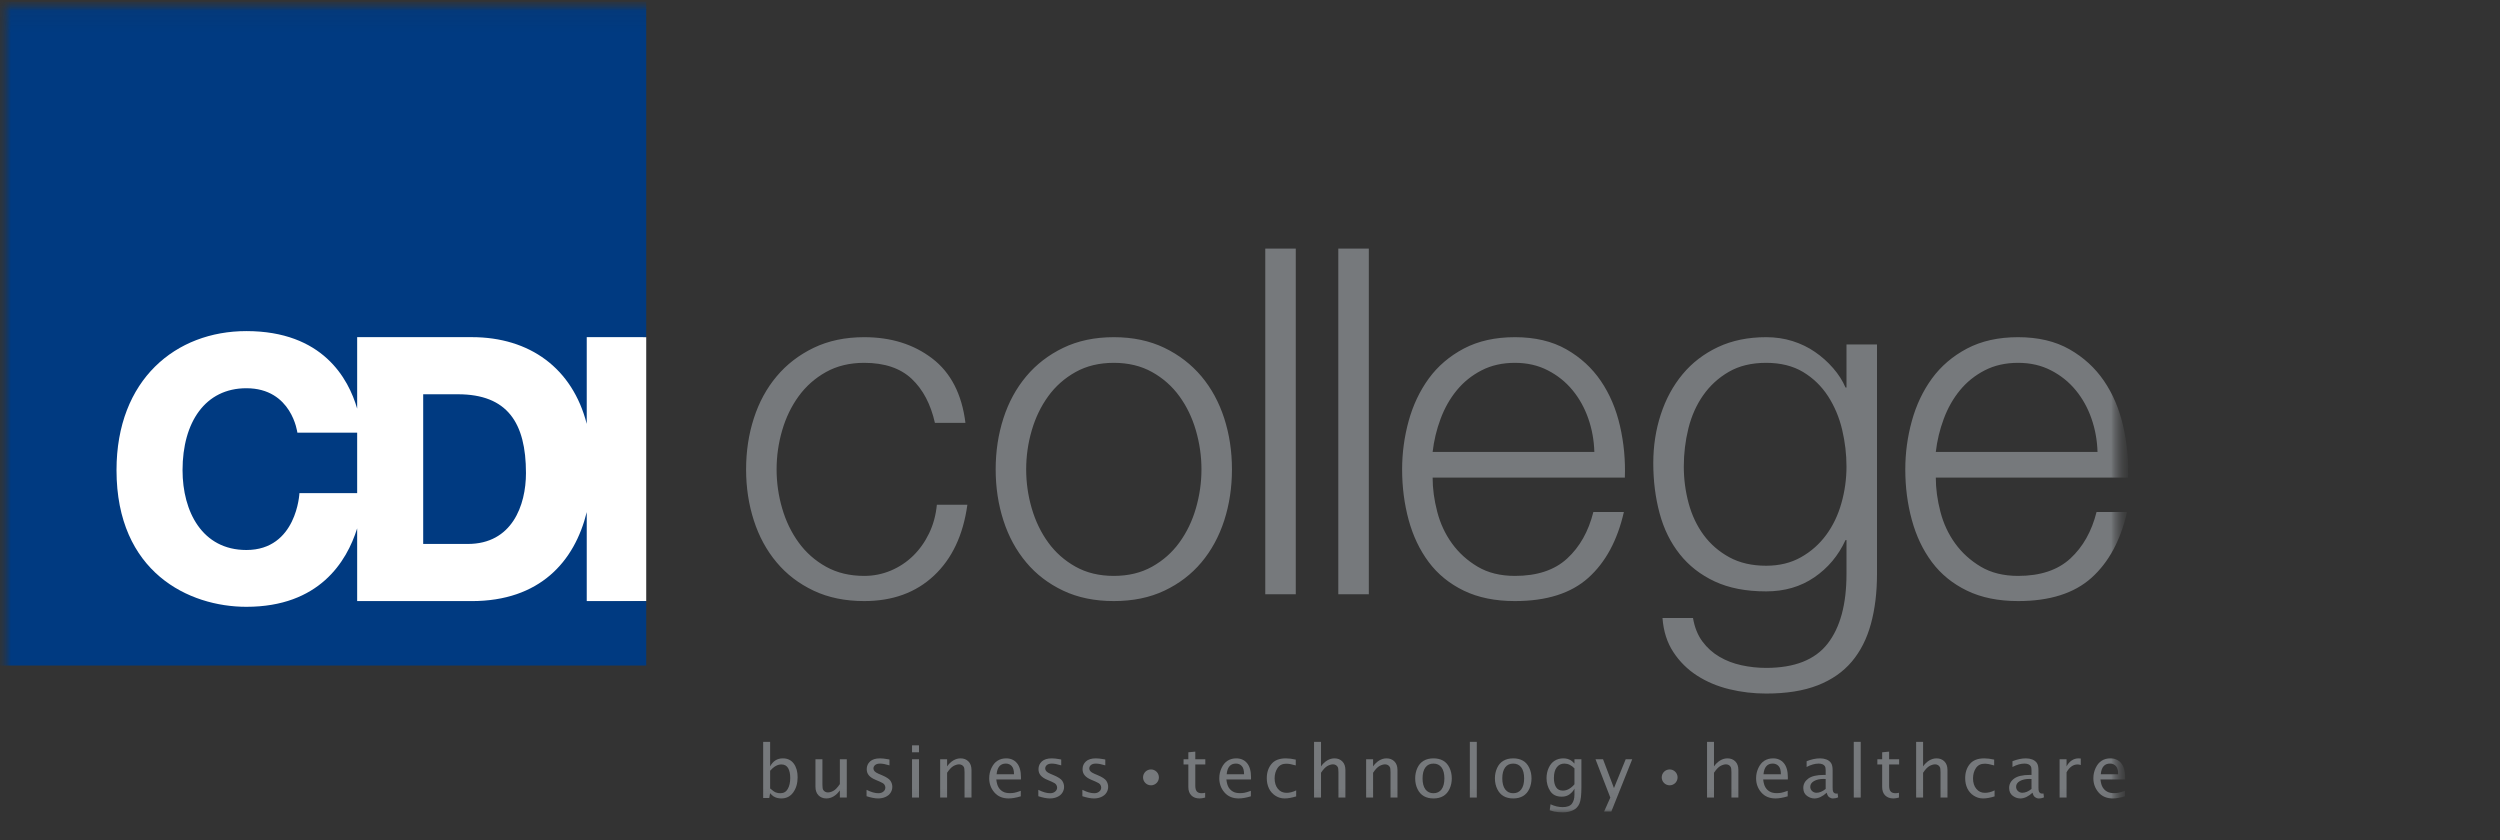 <svg width="119" height="40" viewBox="0 0 119 40" fill="none" xmlns="http://www.w3.org/2000/svg">
<rect x="0" y="0" width="119" height="40" fill="#333333" stroke="none"/>
<mask id="mask0_585_23371" style="mask-type:luminance" maskUnits="userSpaceOnUse" x="0" y="0" width="102" height="39">
<path d="M101.3 0H0V39H101.3V0Z" fill="white"/>
</mask>
<g mask="url(#mask0_585_23371)">
<mask id="mask1_585_23371" style="mask-type:luminance" maskUnits="userSpaceOnUse" x="0" y="0" width="102" height="39">
<path d="M101.3 0H0V39H101.3V0Z" fill="white"/>
</mask>
<g mask="url(#mask1_585_23371)">
<mask id="mask2_585_23371" style="mask-type:luminance" maskUnits="userSpaceOnUse" x="0" y="0" width="102" height="39">
<path d="M101.3 0.084H0V38.916H101.3V0.084Z" fill="white"/>
</mask>
<g mask="url(#mask2_585_23371)">
<path d="M5.127 15.351V29.277L30.76 28.612V16.047L5.127 15.351Z" fill="white"/>
<path d="M11.727 18.48C9.772 18.48 8.689 20.095 8.689 22.38C8.689 24.354 9.627 26.18 11.727 26.18C14.131 26.18 14.253 23.473 14.253 23.473H17.001V20.594H14.155C14.155 20.594 13.897 18.48 11.727 18.48ZM20.144 18.767V25.892H22.269C24.373 25.892 25.036 24.058 25.036 22.516C25.036 20.119 24.146 18.767 21.795 18.767H20.144ZM27.929 20.178V16.048H30.76V0.084H0V31.68H30.76V28.612H27.929V24.377C27.348 26.739 25.688 28.612 22.455 28.612H17.001V25.15C16.504 26.738 15.191 28.884 11.727 28.884C9.001 28.884 5.546 27.249 5.546 22.38C5.546 18.061 8.375 15.76 11.727 15.76C15.36 15.76 16.587 18.022 17.001 19.451V16.048H22.455C25.217 16.048 27.249 17.53 27.929 20.178Z" fill="#003A81"/>
<path d="M68.193 21.513C68.254 20.975 68.381 20.448 68.573 19.933C68.765 19.419 69.022 18.966 69.346 18.574C69.668 18.182 70.06 17.867 70.521 17.63C70.981 17.391 71.512 17.271 72.111 17.271C72.695 17.271 73.217 17.391 73.678 17.63C74.14 17.867 74.531 18.182 74.854 18.574C75.176 18.966 75.426 19.415 75.603 19.923C75.779 20.429 75.875 20.959 75.891 21.513H68.193ZM76.202 18.136C75.779 17.514 75.23 17.01 74.555 16.626C73.878 16.242 73.063 16.05 72.111 16.05C71.174 16.05 70.363 16.231 69.679 16.591C68.995 16.953 68.439 17.429 68.008 18.02C67.578 18.612 67.26 19.285 67.052 20.038C66.845 20.79 66.741 21.559 66.741 22.342C66.741 23.187 66.845 23.99 67.052 24.75C67.26 25.512 67.578 26.18 68.008 26.756C68.439 27.332 68.995 27.785 69.679 28.116C70.363 28.447 71.174 28.611 72.111 28.611C73.617 28.611 74.781 28.242 75.603 27.505C76.425 26.767 76.989 25.723 77.297 24.37H75.844C75.614 25.292 75.199 26.03 74.6 26.583C74.001 27.136 73.171 27.413 72.111 27.413C71.42 27.413 70.828 27.267 70.336 26.975C69.845 26.683 69.438 26.315 69.115 25.868C68.792 25.423 68.558 24.92 68.412 24.359C68.265 23.798 68.193 23.256 68.193 22.734H77.343C77.373 21.904 77.297 21.086 77.112 20.279C76.928 19.473 76.624 18.758 76.202 18.136ZM87.65 23.955C87.49 24.524 87.247 25.027 86.925 25.465C86.602 25.903 86.202 26.257 85.726 26.525C85.25 26.794 84.697 26.929 84.067 26.929C83.391 26.929 82.807 26.794 82.315 26.525C81.824 26.257 81.416 25.903 81.093 25.465C80.771 25.027 80.533 24.524 80.379 23.955C80.225 23.387 80.149 22.803 80.149 22.203C80.149 21.59 80.221 20.986 80.367 20.395C80.514 19.803 80.748 19.277 81.071 18.816C81.394 18.355 81.8 17.983 82.293 17.698C82.784 17.414 83.375 17.271 84.067 17.271C84.758 17.271 85.346 17.418 85.83 17.709C86.314 18.001 86.709 18.386 87.017 18.862C87.324 19.339 87.547 19.868 87.686 20.452C87.824 21.037 87.893 21.62 87.893 22.203C87.893 22.803 87.812 23.387 87.65 23.955ZM87.893 18.447H87.847C87.708 18.124 87.513 17.817 87.259 17.526C87.006 17.233 86.718 16.976 86.394 16.753C86.072 16.53 85.714 16.358 85.323 16.235C84.931 16.111 84.512 16.05 84.067 16.05C83.206 16.05 82.442 16.208 81.773 16.522C81.105 16.838 80.544 17.268 80.091 17.814C79.638 18.359 79.292 18.997 79.054 19.726C78.815 20.456 78.696 21.228 78.696 22.043C78.696 22.887 78.796 23.683 78.996 24.428C79.196 25.174 79.514 25.822 79.953 26.375C80.391 26.929 80.948 27.363 81.624 27.678C82.3 27.993 83.114 28.15 84.067 28.15C84.943 28.15 85.707 27.928 86.36 27.482C87.013 27.036 87.508 26.445 87.847 25.707H87.893V27.32C87.893 28.764 87.594 29.871 86.994 30.639C86.394 31.408 85.419 31.792 84.067 31.792C83.667 31.792 83.276 31.749 82.891 31.665C82.507 31.581 82.157 31.447 81.843 31.261C81.528 31.077 81.258 30.835 81.036 30.536C80.813 30.236 80.663 29.863 80.587 29.418H79.135C79.181 30.047 79.354 30.589 79.654 31.043C79.953 31.497 80.329 31.868 80.782 32.16C81.236 32.452 81.747 32.667 82.315 32.806C82.884 32.944 83.467 33.013 84.067 33.013C85.035 33.013 85.853 32.883 86.522 32.621C87.19 32.36 87.731 31.984 88.146 31.492C88.561 31 88.864 30.401 89.056 29.694C89.249 28.988 89.345 28.197 89.345 27.32V16.395H87.893V18.447ZM92.144 21.513C92.206 20.975 92.332 20.448 92.524 19.933C92.716 19.419 92.973 18.966 93.296 18.574C93.619 18.182 94.011 17.867 94.471 17.63C94.933 17.391 95.462 17.271 96.062 17.271C96.646 17.271 97.168 17.391 97.629 17.63C98.09 17.867 98.482 18.182 98.805 18.574C99.127 18.966 99.377 19.415 99.554 19.923C99.73 20.429 99.826 20.959 99.842 21.513H92.144ZM101.063 20.279C100.879 19.473 100.575 18.758 100.153 18.136C99.73 17.514 99.181 17.01 98.506 16.626C97.829 16.242 97.014 16.05 96.062 16.05C95.125 16.05 94.314 16.231 93.63 16.591C92.946 16.953 92.39 17.429 91.959 18.02C91.529 18.612 91.211 19.285 91.004 20.038C90.796 20.79 90.692 21.559 90.692 22.342C90.692 23.187 90.796 23.99 91.004 24.75C91.211 25.512 91.529 26.18 91.959 26.756C92.39 27.332 92.946 27.785 93.63 28.116C94.314 28.447 95.125 28.611 96.062 28.611C97.567 28.611 98.731 28.242 99.554 27.505C100.375 26.767 100.94 25.723 101.248 24.37H99.796C99.565 25.292 99.15 26.03 98.551 26.583C97.951 27.136 97.122 27.413 96.062 27.413C95.371 27.413 94.779 27.267 94.287 26.975C93.796 26.683 93.389 26.315 93.066 25.868C92.743 25.423 92.509 24.92 92.363 24.359C92.217 23.798 92.144 23.256 92.144 22.734H101.294C101.324 21.904 101.248 21.086 101.063 20.279ZM63.703 28.288H65.156V11.832H63.703V28.288ZM60.227 28.288H61.679V11.832H60.227V28.288ZM56.924 24.198C56.748 24.804 56.486 25.347 56.14 25.822C55.795 26.299 55.361 26.683 54.838 26.975C54.316 27.267 53.709 27.413 53.017 27.413C52.326 27.413 51.718 27.267 51.197 26.975C50.674 26.683 50.24 26.299 49.895 25.822C49.549 25.347 49.288 24.804 49.111 24.198C48.934 23.591 48.846 22.972 48.846 22.342C48.846 21.713 48.934 21.093 49.111 20.487C49.288 19.88 49.549 19.339 49.895 18.862C50.24 18.386 50.674 18.001 51.197 17.709C51.718 17.418 52.326 17.271 53.017 17.271C53.709 17.271 54.316 17.418 54.838 17.709C55.361 18.001 55.795 18.386 56.14 18.862C56.486 19.339 56.748 19.88 56.924 20.487C57.1 21.093 57.19 21.713 57.19 22.342C57.19 22.972 57.1 23.591 56.924 24.198ZM57.19 17.917C56.712 17.349 56.125 16.895 55.426 16.557C54.726 16.22 53.924 16.05 53.017 16.05C52.111 16.05 51.308 16.22 50.609 16.557C49.909 16.895 49.321 17.349 48.846 17.917C48.37 18.485 48.008 19.15 47.763 19.911C47.517 20.671 47.394 21.482 47.394 22.342C47.394 23.203 47.517 24.013 47.763 24.774C48.008 25.535 48.37 26.199 48.846 26.767C49.321 27.336 49.909 27.785 50.609 28.116C51.308 28.447 52.111 28.611 53.017 28.611C53.924 28.611 54.726 28.447 55.426 28.116C56.125 27.785 56.712 27.336 57.19 26.767C57.666 26.199 58.026 25.535 58.273 24.774C58.518 24.013 58.641 23.203 58.641 22.342C58.641 21.482 58.518 20.671 58.273 19.911C58.026 19.15 57.666 18.485 57.19 17.917ZM44.226 25.385C44.026 25.799 43.772 26.157 43.465 26.456C43.158 26.756 42.804 26.99 42.405 27.159C42.005 27.328 41.583 27.413 41.137 27.413C40.446 27.413 39.839 27.267 39.317 26.975C38.794 26.683 38.361 26.299 38.015 25.822C37.669 25.347 37.407 24.804 37.231 24.198C37.054 23.591 36.966 22.972 36.966 22.342C36.966 21.713 37.054 21.093 37.231 20.487C37.407 19.88 37.669 19.339 38.015 18.862C38.361 18.386 38.794 18.001 39.317 17.709C39.839 17.418 40.446 17.271 41.137 17.271C42.105 17.271 42.858 17.526 43.396 18.032C43.934 18.539 44.302 19.239 44.502 20.13H45.955C45.785 18.762 45.259 17.74 44.376 17.064C43.492 16.388 42.413 16.05 41.137 16.05C40.231 16.05 39.428 16.22 38.729 16.557C38.03 16.895 37.441 17.349 36.966 17.917C36.489 18.485 36.128 19.15 35.883 19.911C35.637 20.671 35.514 21.482 35.514 22.342C35.514 23.203 35.637 24.013 35.883 24.774C36.128 25.535 36.489 26.199 36.966 26.767C37.441 27.336 38.03 27.785 38.729 28.116C39.428 28.447 40.231 28.611 41.137 28.611C42.49 28.611 43.596 28.208 44.456 27.401C45.317 26.595 45.847 25.47 46.047 24.025H44.595C44.548 24.517 44.425 24.97 44.226 25.385Z" fill="#76797C"/>
<path d="M36.658 37.529C36.77 37.63 36.86 37.693 36.926 37.719C36.993 37.745 37.065 37.758 37.142 37.758C37.303 37.758 37.422 37.689 37.499 37.552C37.577 37.416 37.615 37.241 37.615 37.03C37.615 36.832 37.581 36.676 37.513 36.56C37.444 36.445 37.339 36.387 37.195 36.387C37.104 36.387 37.014 36.412 36.924 36.462C36.834 36.512 36.746 36.587 36.658 36.688V37.529ZM36.327 37.984V35.312H36.658V36.481C36.726 36.353 36.81 36.258 36.911 36.194C37.011 36.13 37.129 36.098 37.264 36.098C37.487 36.098 37.66 36.181 37.783 36.347C37.905 36.513 37.967 36.729 37.967 36.996C37.967 37.284 37.897 37.524 37.759 37.717C37.62 37.91 37.431 38.006 37.192 38.006C37.122 38.006 37.055 37.998 36.992 37.981C36.928 37.964 36.872 37.94 36.822 37.909C36.773 37.877 36.718 37.827 36.658 37.758L36.616 37.984H36.327Z" fill="#76797C"/>
<path d="M39.977 37.964V37.621C39.892 37.745 39.794 37.84 39.683 37.906C39.572 37.973 39.457 38.006 39.337 38.006C39.183 38.006 39.058 37.957 38.961 37.859C38.864 37.761 38.816 37.625 38.816 37.45V36.14H39.147V37.343C39.147 37.469 39.158 37.553 39.181 37.593C39.203 37.633 39.234 37.664 39.275 37.687C39.315 37.709 39.358 37.72 39.406 37.72C39.486 37.72 39.574 37.695 39.668 37.645C39.763 37.595 39.866 37.487 39.977 37.323V36.14H40.307V37.964H39.977Z" fill="#76797C"/>
<path d="M41.248 37.9V37.596C41.464 37.704 41.652 37.758 41.812 37.758C41.906 37.758 41.985 37.732 42.048 37.68C42.112 37.629 42.143 37.564 42.143 37.487C42.143 37.439 42.128 37.391 42.096 37.346C42.065 37.3 41.993 37.253 41.879 37.206L41.685 37.123C41.536 37.062 41.428 36.99 41.359 36.908C41.291 36.828 41.256 36.728 41.256 36.611C41.256 36.464 41.31 36.342 41.416 36.244C41.523 36.147 41.681 36.098 41.89 36.098C41.992 36.098 42.118 36.112 42.269 36.14L42.338 36.153V36.431C42.152 36.374 42.005 36.347 41.895 36.347C41.788 36.347 41.708 36.37 41.655 36.416C41.602 36.462 41.576 36.516 41.576 36.579C41.576 36.628 41.593 36.672 41.63 36.712C41.664 36.752 41.727 36.792 41.818 36.831L41.978 36.898C42.192 36.989 42.328 37.079 42.387 37.167C42.445 37.256 42.474 37.352 42.474 37.456C42.474 37.556 42.447 37.649 42.392 37.734C42.339 37.819 42.258 37.886 42.152 37.934C42.047 37.982 41.929 38.006 41.799 38.006C41.648 38.006 41.464 37.971 41.248 37.9Z" fill="#76797C"/>
<path d="M43.413 36.14H43.744V37.964H43.413V36.14ZM43.413 35.478H43.744V35.809H43.413V35.478Z" fill="#76797C"/>
<path d="M44.752 37.964V36.14H45.082V36.481C45.166 36.359 45.264 36.265 45.376 36.198C45.487 36.131 45.602 36.098 45.722 36.098C45.877 36.098 46.002 36.147 46.099 36.245C46.195 36.343 46.243 36.479 46.243 36.653V37.964H45.912V36.76C45.912 36.633 45.901 36.55 45.879 36.51C45.856 36.469 45.825 36.438 45.785 36.416C45.744 36.395 45.701 36.383 45.655 36.383C45.573 36.383 45.485 36.409 45.391 36.459C45.296 36.51 45.193 36.617 45.082 36.782V37.964H44.752Z" fill="#76797C"/>
<path d="M47.438 36.856H48.267C48.267 36.673 48.23 36.543 48.157 36.464C48.084 36.386 47.991 36.346 47.876 36.346C47.746 36.346 47.645 36.389 47.571 36.474C47.498 36.558 47.454 36.686 47.438 36.856ZM48.589 37.905C48.364 37.973 48.172 38.006 48.012 38.006C47.724 38.006 47.498 37.911 47.333 37.72C47.168 37.529 47.086 37.303 47.086 37.044C47.086 36.872 47.122 36.709 47.195 36.555C47.268 36.4 47.363 36.285 47.481 36.211C47.598 36.136 47.736 36.098 47.896 36.098C48.109 36.098 48.28 36.173 48.407 36.325C48.534 36.476 48.598 36.702 48.598 37.004L48.596 37.104H47.424C47.442 37.266 47.477 37.39 47.53 37.477C47.582 37.564 47.652 37.633 47.739 37.681C47.827 37.73 47.937 37.754 48.072 37.754C48.141 37.754 48.209 37.748 48.277 37.737C48.345 37.725 48.449 37.694 48.589 37.643V37.905Z" fill="#76797C"/>
<path d="M49.424 37.9V37.596C49.64 37.704 49.828 37.758 49.988 37.758C50.083 37.758 50.161 37.732 50.224 37.68C50.287 37.629 50.319 37.564 50.319 37.487C50.319 37.439 50.303 37.391 50.272 37.346C50.241 37.3 50.168 37.253 50.055 37.206L49.861 37.123C49.712 37.062 49.603 36.99 49.535 36.908C49.466 36.828 49.432 36.728 49.432 36.611C49.432 36.464 49.486 36.342 49.592 36.244C49.699 36.147 49.857 36.098 50.066 36.098C50.168 36.098 50.294 36.112 50.445 36.14L50.514 36.153V36.431C50.328 36.374 50.181 36.347 50.07 36.347C49.963 36.347 49.884 36.37 49.831 36.416C49.778 36.462 49.752 36.516 49.752 36.579C49.752 36.628 49.769 36.672 49.805 36.712C49.84 36.752 49.903 36.792 49.994 36.831L50.153 36.898C50.368 36.989 50.504 37.079 50.563 37.167C50.621 37.256 50.65 37.352 50.65 37.456C50.65 37.556 50.623 37.649 50.568 37.734C50.514 37.819 50.434 37.886 50.328 37.934C50.223 37.982 50.105 38.006 49.975 38.006C49.824 38.006 49.64 37.971 49.424 37.9Z" fill="#76797C"/>
<path d="M51.521 37.9V37.596C51.737 37.704 51.926 37.758 52.086 37.758C52.18 37.758 52.259 37.732 52.322 37.68C52.385 37.629 52.417 37.564 52.417 37.487C52.417 37.439 52.401 37.391 52.37 37.346C52.339 37.3 52.266 37.253 52.153 37.206L51.959 37.123C51.81 37.062 51.701 36.99 51.633 36.908C51.564 36.828 51.53 36.728 51.53 36.611C51.53 36.464 51.583 36.342 51.69 36.244C51.797 36.147 51.954 36.098 52.163 36.098C52.266 36.098 52.392 36.112 52.543 36.14L52.612 36.153V36.431C52.426 36.374 52.279 36.347 52.168 36.347C52.061 36.347 51.981 36.37 51.929 36.416C51.876 36.462 51.849 36.516 51.849 36.579C51.849 36.628 51.867 36.672 51.903 36.712C51.938 36.752 52 36.792 52.092 36.831L52.251 36.898C52.466 36.989 52.602 37.079 52.661 37.167C52.719 37.256 52.748 37.352 52.748 37.456C52.748 37.556 52.721 37.649 52.666 37.734C52.612 37.819 52.532 37.886 52.426 37.934C52.32 37.982 52.203 38.006 52.073 38.006C51.922 38.006 51.737 37.971 51.521 37.9Z" fill="#76797C"/>
<path d="M57.365 37.964C57.263 37.992 57.174 38.006 57.099 38.006C56.935 38.006 56.806 37.959 56.71 37.864C56.613 37.77 56.565 37.635 56.565 37.46V36.389H56.337V36.14H56.565V35.809L56.896 35.777V36.14H57.373V36.389H56.896V37.4C56.896 37.528 56.921 37.619 56.97 37.674C57.019 37.73 57.097 37.758 57.205 37.758C57.249 37.758 57.302 37.75 57.365 37.736V37.964Z" fill="#76797C"/>
<path d="M58.39 36.856H59.218C59.218 36.673 59.182 36.543 59.109 36.464C59.036 36.386 58.942 36.346 58.828 36.346C58.698 36.346 58.596 36.389 58.523 36.474C58.449 36.558 58.406 36.686 58.39 36.856ZM59.541 37.905C59.316 37.973 59.123 38.006 58.964 38.006C58.676 38.006 58.45 37.911 58.285 37.72C58.12 37.529 58.038 37.303 58.038 37.044C58.038 36.872 58.074 36.709 58.147 36.555C58.219 36.4 58.315 36.285 58.432 36.211C58.55 36.136 58.688 36.098 58.847 36.098C59.061 36.098 59.232 36.173 59.359 36.325C59.486 36.476 59.549 36.702 59.549 37.004L59.548 37.104H58.375C58.394 37.266 58.429 37.39 58.481 37.477C58.534 37.564 58.604 37.633 58.691 37.681C58.779 37.73 58.889 37.754 59.024 37.754C59.093 37.754 59.161 37.748 59.229 37.737C59.297 37.725 59.401 37.694 59.541 37.643V37.905Z" fill="#76797C"/>
<path d="M61.698 37.909C61.486 37.974 61.302 38.006 61.148 38.006C60.987 38.006 60.839 37.962 60.705 37.874C60.571 37.786 60.469 37.67 60.401 37.527C60.333 37.383 60.299 37.222 60.299 37.041C60.299 36.772 60.373 36.547 60.52 36.368C60.667 36.188 60.896 36.098 61.205 36.098C61.347 36.098 61.505 36.118 61.678 36.157V36.434C61.493 36.379 61.342 36.352 61.226 36.352C61.042 36.352 60.904 36.421 60.811 36.559C60.718 36.698 60.672 36.862 60.672 37.051C60.672 37.256 60.724 37.422 60.828 37.549C60.933 37.676 61.069 37.739 61.236 37.739C61.386 37.739 61.539 37.7 61.698 37.623V37.909Z" fill="#76797C"/>
<path d="M62.549 37.964V35.312H62.88V36.481C62.964 36.359 63.062 36.265 63.173 36.198C63.285 36.131 63.4 36.098 63.52 36.098C63.675 36.098 63.8 36.147 63.896 36.245C63.993 36.343 64.041 36.479 64.041 36.653V37.964H63.71V36.76C63.71 36.633 63.699 36.55 63.676 36.51C63.654 36.469 63.623 36.438 63.582 36.416C63.542 36.394 63.499 36.383 63.453 36.383C63.371 36.383 63.283 36.409 63.189 36.459C63.094 36.51 62.991 36.617 62.88 36.782V37.964H62.549Z" fill="#76797C"/>
<path d="M65.028 37.964V36.14H65.359V36.481C65.443 36.359 65.541 36.265 65.652 36.198C65.764 36.131 65.879 36.098 65.999 36.098C66.154 36.098 66.279 36.147 66.375 36.245C66.472 36.343 66.52 36.479 66.52 36.653V37.964H66.189V36.76C66.189 36.633 66.178 36.55 66.155 36.51C66.133 36.469 66.101 36.438 66.061 36.416C66.021 36.395 65.978 36.383 65.932 36.383C65.85 36.383 65.762 36.409 65.668 36.459C65.573 36.51 65.47 36.617 65.359 36.782V37.964H65.028Z" fill="#76797C"/>
<path d="M68.233 37.758C68.398 37.758 68.526 37.696 68.617 37.574C68.708 37.451 68.753 37.277 68.753 37.051C68.753 36.825 68.708 36.651 68.616 36.529C68.525 36.407 68.397 36.347 68.233 36.347C68.069 36.347 67.941 36.407 67.85 36.529C67.759 36.651 67.714 36.825 67.714 37.051C67.714 37.277 67.759 37.451 67.85 37.574C67.941 37.696 68.069 37.758 68.233 37.758ZM68.234 38.006C68.06 38.006 67.909 37.971 67.781 37.9C67.652 37.828 67.55 37.716 67.475 37.563C67.4 37.41 67.363 37.239 67.363 37.051C67.363 36.874 67.397 36.71 67.465 36.558C67.534 36.406 67.633 36.291 67.764 36.214C67.894 36.136 68.051 36.098 68.234 36.098C68.407 36.098 68.559 36.133 68.688 36.204C68.817 36.274 68.918 36.387 68.993 36.54C69.067 36.694 69.105 36.864 69.105 37.051C69.105 37.23 69.07 37.396 69 37.548C68.931 37.7 68.831 37.814 68.702 37.891C68.573 37.968 68.417 38.006 68.234 38.006Z" fill="#76797C"/>
<path d="M69.964 35.312H70.295V37.964H69.964V35.312Z" fill="#76797C"/>
<path d="M72.028 37.758C72.193 37.758 72.322 37.696 72.412 37.574C72.504 37.451 72.549 37.277 72.549 37.051C72.549 36.825 72.504 36.651 72.412 36.529C72.32 36.407 72.192 36.347 72.028 36.347C71.864 36.347 71.737 36.407 71.646 36.529C71.555 36.651 71.509 36.825 71.509 37.051C71.509 37.277 71.555 37.451 71.646 37.574C71.737 37.696 71.864 37.758 72.028 37.758ZM72.029 38.006C71.855 38.006 71.705 37.971 71.576 37.9C71.448 37.828 71.346 37.716 71.271 37.563C71.196 37.41 71.158 37.239 71.158 37.051C71.158 36.874 71.192 36.71 71.261 36.558C71.329 36.406 71.429 36.291 71.559 36.214C71.69 36.136 71.846 36.098 72.029 36.098C72.203 36.098 72.354 36.133 72.483 36.204C72.612 36.274 72.714 36.387 72.788 36.54C72.863 36.694 72.9 36.864 72.9 37.051C72.9 37.23 72.865 37.396 72.796 37.548C72.727 37.7 72.627 37.814 72.497 37.891C72.368 37.968 72.212 38.006 72.029 38.006Z" fill="#76797C"/>
<path d="M74.944 37.332V36.574C74.87 36.497 74.793 36.44 74.713 36.403C74.633 36.365 74.549 36.347 74.461 36.347C74.312 36.347 74.192 36.406 74.102 36.524C74.011 36.642 73.966 36.813 73.966 37.038C73.966 37.214 73.999 37.357 74.067 37.468C74.134 37.578 74.243 37.633 74.394 37.633C74.492 37.633 74.587 37.608 74.679 37.557C74.77 37.507 74.859 37.432 74.944 37.332ZM73.766 38.571L73.805 38.283C73.999 38.374 74.19 38.419 74.38 38.419C74.591 38.419 74.739 38.366 74.821 38.259C74.903 38.152 74.944 38.008 74.944 37.826V37.539C74.895 37.64 74.819 37.729 74.717 37.806C74.614 37.884 74.488 37.922 74.34 37.922C74.087 37.922 73.904 37.832 73.788 37.652C73.673 37.472 73.615 37.268 73.615 37.04C73.615 36.866 73.649 36.703 73.717 36.553C73.785 36.402 73.879 36.288 73.999 36.212C74.12 36.136 74.258 36.098 74.413 36.098C74.482 36.098 74.546 36.106 74.605 36.122C74.665 36.137 74.72 36.161 74.772 36.192C74.823 36.223 74.881 36.275 74.944 36.347V36.14H75.275V37.467C75.275 37.853 75.243 38.118 75.177 38.26C75.112 38.402 75.011 38.506 74.873 38.571C74.734 38.636 74.57 38.668 74.379 38.668C74.317 38.668 74.25 38.664 74.179 38.658C74.107 38.651 74.043 38.642 73.987 38.632C73.931 38.621 73.858 38.601 73.766 38.571Z" fill="#76797C"/>
<path d="M76.356 38.628L76.651 37.965L75.946 36.14H76.304L76.825 37.513L77.383 36.14H77.694L76.7 38.628H76.356Z" fill="#76797C"/>
<path d="M81.255 37.964V35.312H81.586V36.481C81.67 36.359 81.768 36.265 81.88 36.198C81.991 36.131 82.106 36.098 82.226 36.098C82.381 36.098 82.507 36.147 82.603 36.245C82.699 36.343 82.747 36.479 82.747 36.653V37.964H82.416V36.76C82.416 36.633 82.405 36.55 82.382 36.51C82.36 36.469 82.329 36.438 82.289 36.416C82.248 36.394 82.205 36.383 82.16 36.383C82.078 36.383 81.99 36.409 81.895 36.459C81.8 36.51 81.697 36.617 81.586 36.782V37.964H81.255Z" fill="#76797C"/>
<path d="M83.942 36.856H84.771C84.771 36.673 84.734 36.543 84.661 36.464C84.588 36.386 84.495 36.346 84.38 36.346C84.25 36.346 84.148 36.389 84.075 36.474C84.002 36.558 83.958 36.686 83.942 36.856ZM85.094 37.905C84.868 37.973 84.676 38.006 84.516 38.006C84.228 38.006 84.002 37.911 83.837 37.72C83.672 37.529 83.59 37.303 83.59 37.044C83.59 36.872 83.626 36.709 83.699 36.555C83.772 36.4 83.867 36.285 83.984 36.211C84.102 36.136 84.24 36.098 84.4 36.098C84.613 36.098 84.784 36.173 84.911 36.325C85.038 36.476 85.102 36.702 85.102 37.004L85.1 37.104H83.927C83.946 37.266 83.981 37.39 84.034 37.477C84.086 37.564 84.156 37.633 84.244 37.681C84.331 37.73 84.442 37.754 84.576 37.754C84.645 37.754 84.713 37.748 84.781 37.737C84.849 37.725 84.953 37.694 85.094 37.643V37.905Z" fill="#76797C"/>
<path d="M86.902 37.553V37.081L86.794 37.077C86.617 37.077 86.468 37.111 86.348 37.178C86.229 37.246 86.168 37.337 86.168 37.452C86.168 37.532 86.198 37.599 86.256 37.654C86.316 37.709 86.384 37.736 86.463 37.736C86.534 37.736 86.606 37.721 86.679 37.69C86.753 37.659 86.827 37.613 86.902 37.553ZM86.951 37.733C86.851 37.823 86.753 37.892 86.656 37.938C86.558 37.983 86.464 38.007 86.37 38.007C86.24 38.007 86.118 37.964 86.006 37.879C85.893 37.794 85.837 37.669 85.837 37.506C85.837 37.327 85.916 37.178 86.072 37.062C86.229 36.945 86.48 36.886 86.824 36.886H86.902V36.665C86.902 36.578 86.89 36.514 86.866 36.474C86.842 36.434 86.805 36.403 86.754 36.38C86.704 36.358 86.641 36.347 86.566 36.347C86.392 36.347 86.201 36.4 85.995 36.508V36.234C86.221 36.144 86.434 36.098 86.633 36.098C86.742 36.098 86.842 36.115 86.933 36.149C87.025 36.184 87.097 36.237 87.152 36.311C87.206 36.384 87.233 36.502 87.233 36.665V37.492C87.233 37.584 87.241 37.646 87.255 37.678C87.269 37.71 87.29 37.734 87.316 37.751C87.343 37.768 87.373 37.776 87.408 37.776C87.423 37.776 87.444 37.774 87.472 37.77L87.495 37.953C87.421 37.989 87.337 38.007 87.247 38.007C87.186 38.007 87.128 37.987 87.072 37.948C87.016 37.909 86.976 37.837 86.951 37.733Z" fill="#76797C"/>
<path d="M88.239 35.312H88.57V37.964H88.239V35.312Z" fill="#76797C"/>
<path d="M90.391 37.964C90.288 37.992 90.2 38.006 90.125 38.006C89.961 38.006 89.832 37.959 89.736 37.864C89.639 37.77 89.591 37.635 89.591 37.46V36.389H89.362V36.14H89.591V35.809L89.922 35.777V36.14H90.399V36.389H89.922V37.4C89.922 37.528 89.947 37.619 89.996 37.674C90.045 37.73 90.124 37.758 90.231 37.758C90.275 37.758 90.328 37.75 90.391 37.736V37.964Z" fill="#76797C"/>
<path d="M91.208 37.964V35.312H91.539V36.481C91.623 36.359 91.721 36.265 91.832 36.198C91.944 36.131 92.059 36.098 92.179 36.098C92.334 36.098 92.459 36.147 92.555 36.245C92.652 36.343 92.7 36.479 92.7 36.653V37.964H92.369V36.76C92.369 36.633 92.358 36.55 92.335 36.51C92.313 36.469 92.282 36.438 92.242 36.416C92.201 36.394 92.158 36.383 92.112 36.383C92.031 36.383 91.942 36.409 91.848 36.459C91.753 36.51 91.65 36.617 91.539 36.782V37.964H91.208Z" fill="#76797C"/>
<path d="M94.942 37.909C94.73 37.974 94.547 38.006 94.392 38.006C94.231 38.006 94.084 37.962 93.949 37.874C93.815 37.786 93.713 37.67 93.645 37.527C93.577 37.383 93.543 37.222 93.543 37.041C93.543 36.772 93.617 36.547 93.764 36.368C93.912 36.188 94.14 36.098 94.449 36.098C94.591 36.098 94.749 36.118 94.922 36.157V36.434C94.737 36.379 94.587 36.352 94.47 36.352C94.287 36.352 94.148 36.421 94.055 36.559C93.962 36.698 93.916 36.862 93.916 37.051C93.916 37.256 93.968 37.422 94.073 37.549C94.178 37.676 94.313 37.739 94.48 37.739C94.63 37.739 94.784 37.7 94.942 37.623V37.909Z" fill="#76797C"/>
<path d="M96.7 37.553V37.081L96.592 37.077C96.415 37.077 96.266 37.111 96.147 37.178C96.027 37.246 95.966 37.337 95.966 37.452C95.966 37.532 95.996 37.599 96.055 37.654C96.114 37.709 96.183 37.736 96.261 37.736C96.332 37.736 96.404 37.721 96.478 37.69C96.551 37.659 96.625 37.613 96.7 37.553ZM96.749 37.733C96.649 37.823 96.551 37.892 96.454 37.938C96.356 37.983 96.261 38.007 96.169 38.007C96.038 38.007 95.917 37.964 95.804 37.879C95.692 37.794 95.635 37.669 95.635 37.506C95.635 37.327 95.714 37.178 95.871 37.062C96.027 36.945 96.278 36.886 96.622 36.886H96.7V36.665C96.7 36.578 96.689 36.514 96.665 36.474C96.641 36.434 96.603 36.403 96.553 36.38C96.502 36.358 96.439 36.347 96.364 36.347C96.19 36.347 95.999 36.4 95.793 36.508V36.234C96.019 36.144 96.231 36.098 96.431 36.098C96.54 36.098 96.64 36.115 96.731 36.149C96.823 36.184 96.895 36.237 96.95 36.311C97.004 36.384 97.031 36.502 97.031 36.665V37.492C97.031 37.584 97.039 37.646 97.053 37.678C97.068 37.71 97.088 37.734 97.115 37.751C97.141 37.768 97.171 37.776 97.206 37.776C97.221 37.776 97.242 37.774 97.27 37.77L97.293 37.953C97.219 37.989 97.136 38.007 97.045 38.007C96.984 38.007 96.926 37.987 96.87 37.948C96.814 37.909 96.774 37.837 96.749 37.733Z" fill="#76797C"/>
<path d="M98.037 37.964V36.14H98.368V36.481C98.431 36.359 98.512 36.265 98.612 36.198C98.713 36.131 98.822 36.098 98.94 36.098C98.973 36.098 99.008 36.101 99.045 36.106V36.415C98.989 36.396 98.939 36.387 98.894 36.387C98.79 36.387 98.694 36.418 98.606 36.48C98.518 36.542 98.439 36.636 98.368 36.76V37.964H98.037Z" fill="#76797C"/>
<path d="M99.997 36.856H100.825C100.825 36.673 100.789 36.543 100.715 36.464C100.642 36.386 100.549 36.346 100.435 36.346C100.304 36.346 100.202 36.389 100.129 36.474C100.056 36.558 100.012 36.686 99.997 36.856ZM101.148 37.905C100.923 37.973 100.73 38.006 100.57 38.006C100.283 38.006 100.056 37.911 99.892 37.72C99.727 37.529 99.644 37.303 99.644 37.044C99.644 36.872 99.681 36.709 99.753 36.555C99.826 36.4 99.921 36.285 100.039 36.211C100.156 36.136 100.295 36.098 100.454 36.098C100.668 36.098 100.838 36.173 100.966 36.325C101.093 36.476 101.156 36.702 101.156 37.004L101.155 37.104H99.982C100 37.266 100.035 37.39 100.088 37.477C100.14 37.564 100.21 37.633 100.298 37.681C100.385 37.73 100.496 37.754 100.631 37.754C100.699 37.754 100.768 37.748 100.835 37.737C100.903 37.725 101.007 37.694 101.148 37.643V37.905Z" fill="#76797C"/>
<path d="M55.164 37.004C55.164 37.212 54.995 37.381 54.787 37.381C54.578 37.381 54.409 37.212 54.409 37.004C54.409 36.795 54.578 36.625 54.787 36.625C54.995 36.625 55.164 36.795 55.164 37.004Z" fill="#76797C"/>
<path d="M79.853 37.004C79.853 37.212 79.684 37.381 79.476 37.381C79.267 37.381 79.098 37.212 79.098 37.004C79.098 36.795 79.267 36.625 79.476 36.625C79.684 36.625 79.853 36.795 79.853 37.004Z" fill="#76797C"/>
</g>
</g>
</g>
</svg>
